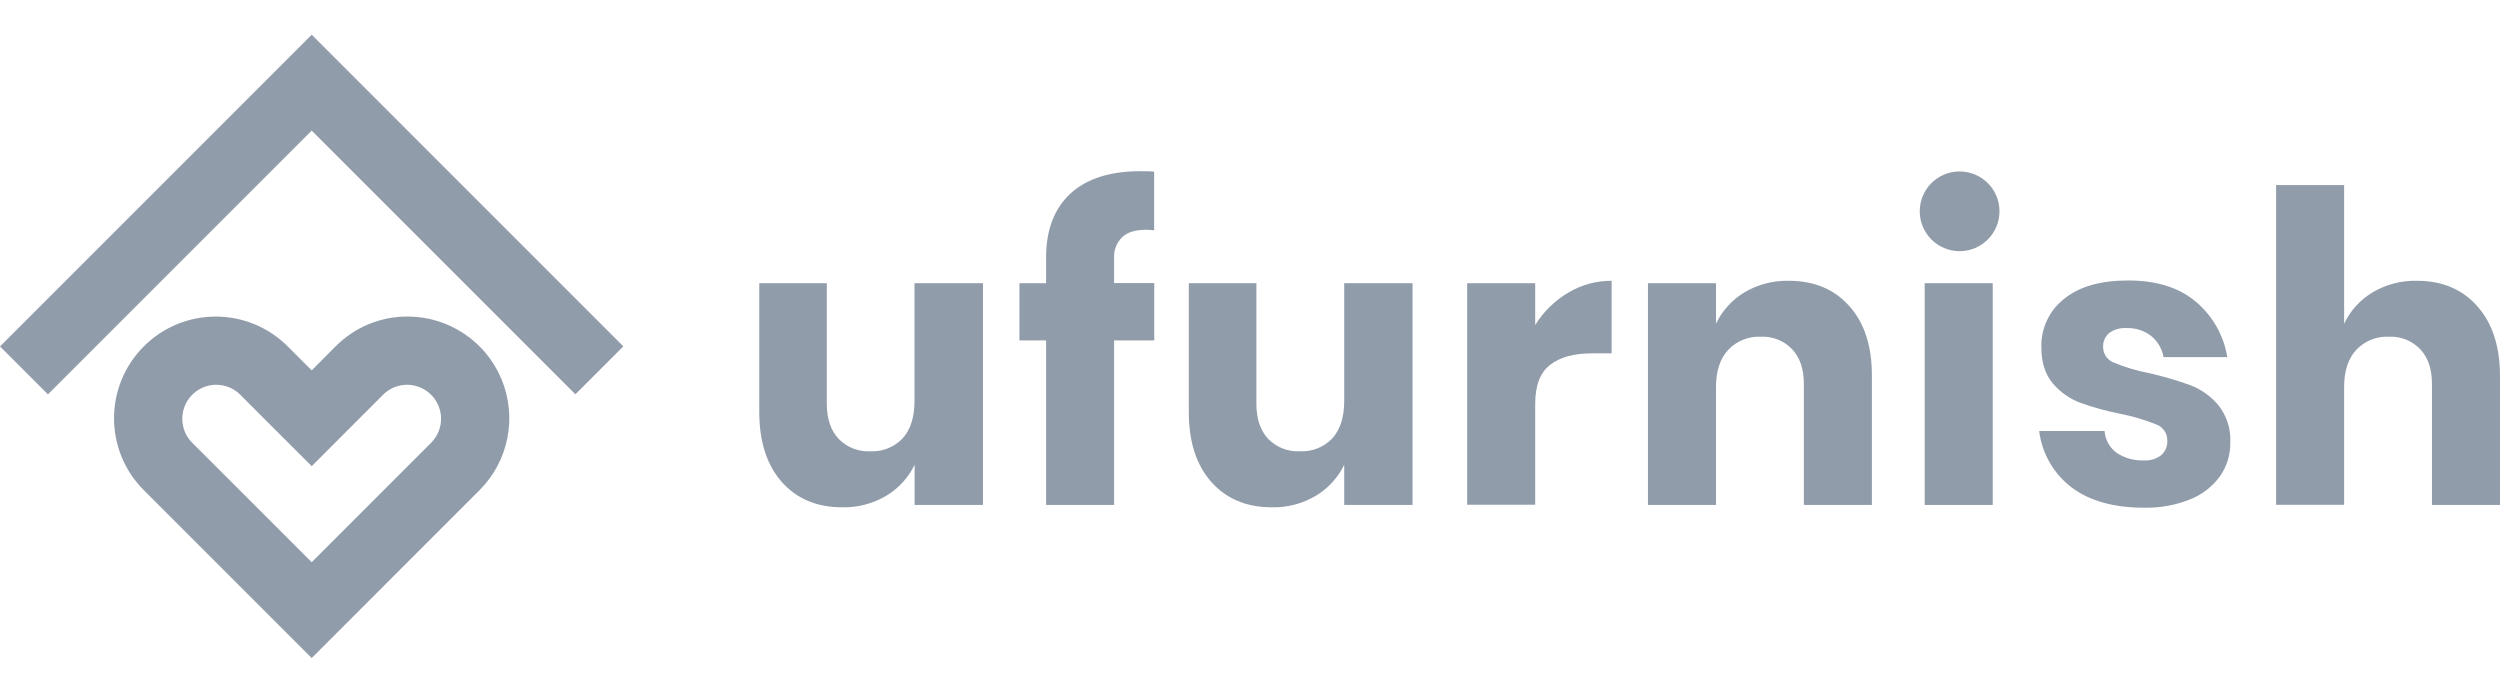 <svg width="144" height="40" viewBox="0 0 144 40" fill="none" xmlns="http://www.w3.org/2000/svg">
<path d="M56.62 16.312V29.085H52.682V26.773C52.322 27.514 51.754 28.134 51.047 28.557C50.283 29.011 49.407 29.241 48.518 29.221C47.051 29.221 45.888 28.733 45.028 27.758C44.167 26.782 43.736 25.439 43.734 23.729V16.312H47.624V23.248C47.624 24.119 47.85 24.794 48.301 25.273C48.778 25.767 49.445 26.03 50.13 25.994C50.828 26.028 51.507 25.758 51.99 25.252C52.447 24.748 52.675 24.032 52.675 23.099V16.312H56.62Z" fill="#919CAB"/>
<path d="M66.051 13.234C65.411 13.234 64.943 13.372 64.653 13.647C64.329 13.955 64.154 14.388 64.172 14.835V16.306H66.485V19.608H64.172V29.084H60.254V19.608H58.72V16.311H60.254V14.841C60.254 13.256 60.715 12.031 61.638 11.167C62.562 10.303 63.901 9.868 65.656 9.861C66.022 9.861 66.297 9.869 66.479 9.884V13.262L66.051 13.234Z" fill="#919CAB"/>
<path d="M81.363 16.312V29.085H77.426V26.773C77.066 27.514 76.498 28.134 75.791 28.557C75.026 29.011 74.148 29.241 73.259 29.221C71.796 29.221 70.633 28.733 69.769 27.758C68.905 26.782 68.474 25.439 68.475 23.729V16.312H72.368V23.248C72.368 24.119 72.593 24.794 73.042 25.273C73.519 25.766 74.186 26.029 74.871 25.994C75.572 26.031 76.254 25.76 76.739 25.252C77.196 24.748 77.426 24.032 77.426 23.099V16.312H81.363Z" fill="#919CAB"/>
<path d="M90.325 16.86C91.081 16.406 91.948 16.168 92.83 16.173V20.353H91.701C90.656 20.353 89.857 20.572 89.285 21.017C88.713 21.461 88.428 22.205 88.428 23.258V29.074H84.509V16.311H88.428V18.72C88.901 17.956 89.552 17.318 90.325 16.86Z" fill="#919CAB"/>
<path d="M106.528 17.639C107.398 18.616 107.83 19.959 107.821 21.667V29.084H103.902V22.117C103.902 21.262 103.678 20.595 103.228 20.116C102.76 19.628 102.105 19.365 101.431 19.395C100.719 19.361 100.028 19.639 99.539 20.157C99.074 20.662 98.841 21.379 98.841 22.308V29.084H94.922V16.312H98.841V18.647C99.197 17.896 99.766 17.267 100.479 16.839C101.25 16.383 102.134 16.152 103.029 16.173C104.501 16.173 105.667 16.662 106.528 17.639Z" fill="#919CAB"/>
<path d="M114.781 16.312V29.085H110.862V16.312H114.781Z" fill="#919CAB"/>
<path d="M126.464 17.364C127.44 18.178 128.089 19.316 128.293 20.57H124.62C124.535 20.088 124.279 19.653 123.899 19.345C123.495 19.037 122.997 18.879 122.49 18.898C122.132 18.873 121.776 18.975 121.485 19.185C121.249 19.387 121.121 19.688 121.14 19.998C121.142 20.398 121.393 20.754 121.769 20.889C122.407 21.155 123.071 21.355 123.75 21.484C124.564 21.667 125.367 21.9 126.153 22.182C126.784 22.423 127.344 22.822 127.778 23.339C128.262 23.949 128.506 24.713 128.465 25.489C128.477 26.185 128.269 26.866 127.869 27.436C127.434 28.031 126.839 28.491 126.153 28.763C125.31 29.102 124.407 29.265 123.498 29.244C121.771 29.244 120.39 28.862 119.356 28.099C118.303 27.312 117.617 26.13 117.456 24.826H121.223C121.26 25.328 121.515 25.788 121.921 26.085C122.384 26.391 122.933 26.543 123.488 26.519C123.85 26.545 124.208 26.435 124.494 26.21C124.723 26.003 124.848 25.706 124.837 25.398C124.852 24.98 124.6 24.599 124.209 24.45C123.546 24.184 122.859 23.98 122.158 23.841C121.366 23.687 120.586 23.473 119.826 23.201C119.213 22.971 118.669 22.588 118.245 22.09C117.804 21.568 117.582 20.881 117.582 20C117.552 18.919 118.036 17.887 118.888 17.218C119.758 16.509 120.986 16.155 122.572 16.155C124.198 16.153 125.495 16.556 126.464 17.364Z" fill="#919CAB"/>
<path d="M142.693 17.638C143.564 18.616 144 19.958 144 21.667V29.084H140.081V22.116C140.081 21.261 139.856 20.594 139.406 20.115C138.939 19.628 138.284 19.365 137.609 19.394C136.9 19.36 136.212 19.635 135.723 20.149C135.254 20.654 135.021 21.371 135.022 22.299V29.076H131.103V10.658H135.022V18.647C135.377 17.895 135.948 17.266 136.661 16.839C137.433 16.382 138.317 16.151 139.214 16.173C140.669 16.173 141.83 16.661 142.693 17.638Z" fill="#919CAB"/>
<path d="M112.873 14.467C114.142 14.467 115.17 13.439 115.17 12.171C115.17 10.903 114.142 9.875 112.873 9.875C111.605 9.875 110.577 10.903 110.577 12.171C110.577 13.439 111.605 14.467 112.873 14.467Z" fill="#919CAB"/>
<path fill-rule="evenodd" clip-rule="evenodd" d="M19.333 19.948C20.43 18.844 21.923 18.226 23.479 18.232C25.849 18.233 27.985 19.661 28.891 21.851C29.797 24.04 29.296 26.56 27.62 28.235L17.954 37.904L8.284 28.235C5.997 25.948 5.997 22.239 8.284 19.951C10.572 17.663 14.281 17.663 16.569 19.951L17.954 21.333L19.333 19.948ZM24.861 25.474C25.598 24.705 25.584 23.489 24.832 22.737C24.079 21.984 22.863 21.971 22.095 22.707L17.954 26.851L15.192 24.092L13.81 22.707C13.041 21.971 11.825 21.984 11.073 22.737C10.32 23.489 10.307 24.705 11.043 25.474L17.954 32.382L24.861 25.474Z" fill="#919CAB"/>
<path d="M0 19.954L2.761 22.715L17.954 7.523L33.143 22.712L35.904 19.951L17.954 2L0 19.954Z" fill="#919CAB"/>
</svg>
